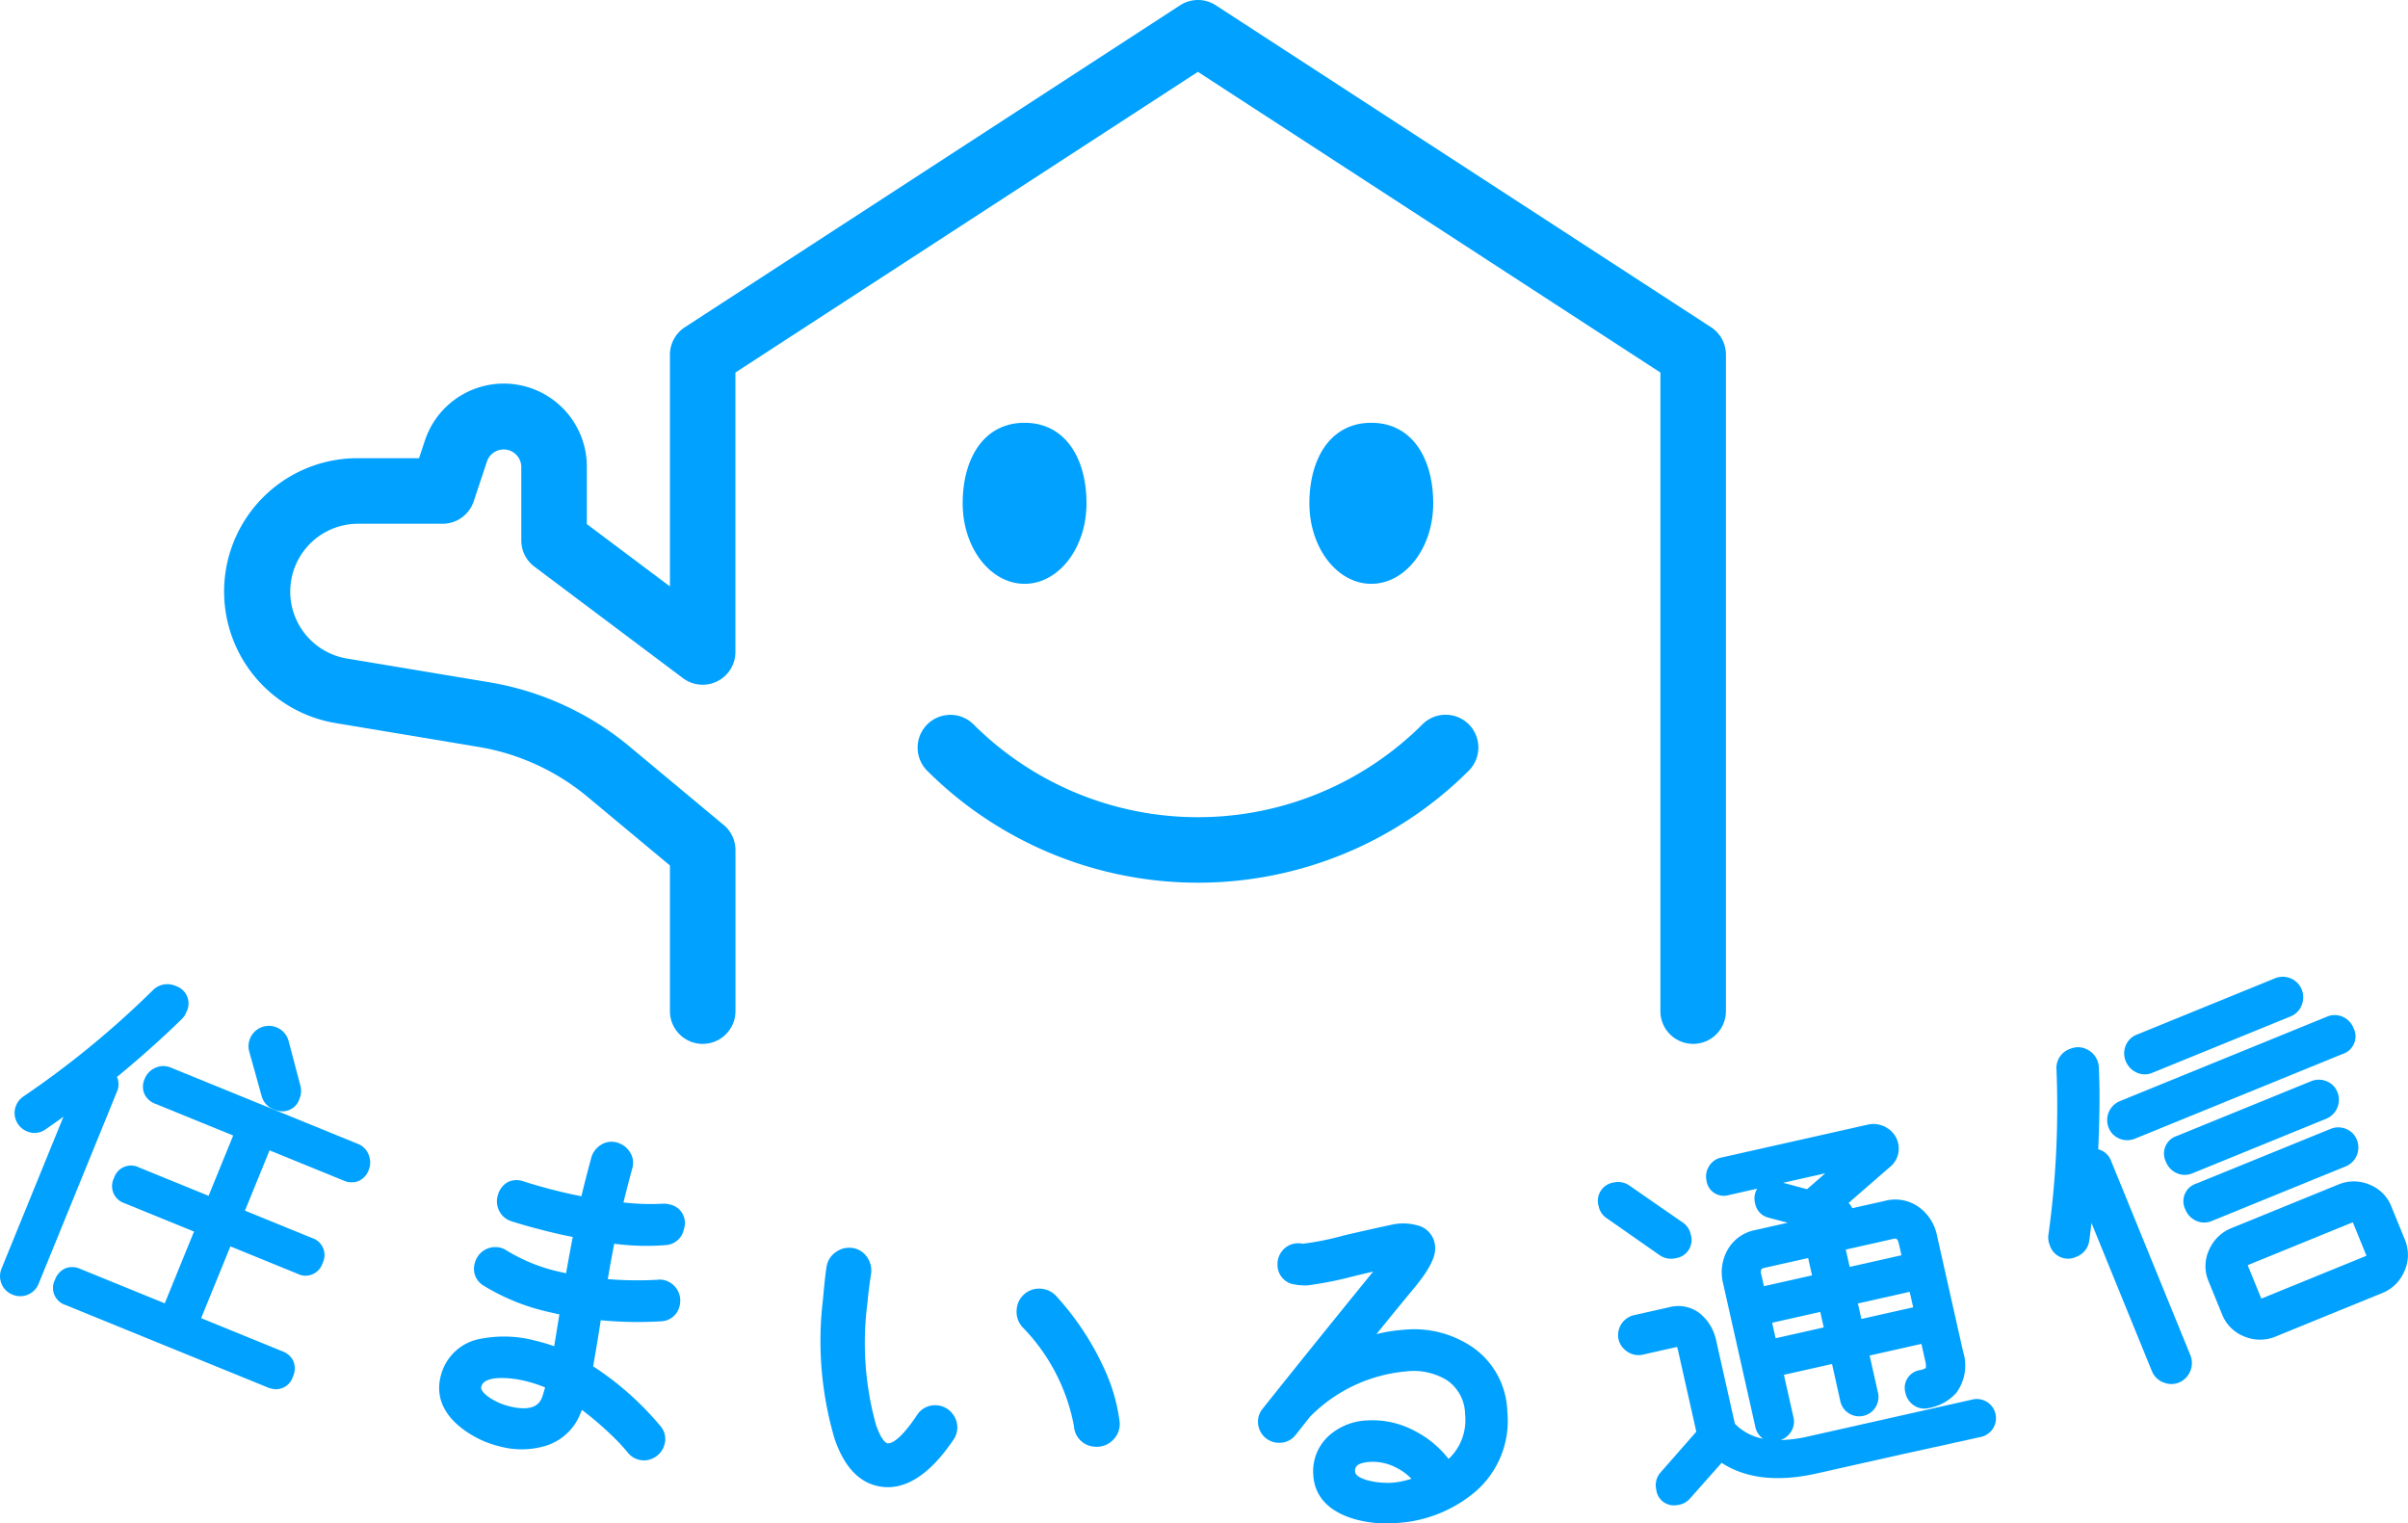 <svg xmlns="http://www.w3.org/2000/svg" width="173.899" height="110"><defs><clipPath id="a"><path fill="#00a1ff" d="M0 0h173.899v110H0z"/></clipPath></defs><g clip-path="url(#a)" fill="#00a1ff"><path d="m52.258 59.568-6.788-5.657a21.311 21.311 0 0 0-10.131-4.645l-10.331-1.722a4.9 4.9 0 0 1 .8-9.725h6.152a2.367 2.367 0 0 0 2.249-1.619l.959-2.878a1.272 1.272 0 0 1 2.478.4v5.3a2.366 2.366 0 0 0 .946 1.893l10.731 8.055a2.366 2.366 0 0 0 3.786-1.893V26.9l33.4-21.712 33.4 21.712v46.111a2.366 2.366 0 1 0 4.732 0v-47.4a2.366 2.366 0 0 0-1.076-1.984L87.802.382a2.366 2.366 0 0 0-2.579 0l-35.77 23.25a2.365 2.365 0 0 0-1.072 1.984v16.729l-6-4.5v-4.12a6 6 0 0 0-11.7-1.9l-.42 1.261h-4.448a9.628 9.628 0 0 0-1.583 19.125l10.331 1.723a16.574 16.574 0 0 1 7.88 3.613l5.94 4.947v10.517a2.366 2.366 0 1 0 4.732 0V61.386a2.366 2.366 0 0 0-.851-1.818"/><path d="M106.071 52.304a2.366 2.366 0 0 0-3.346 0 22.953 22.953 0 0 1-32.424 0 2.366 2.366 0 0 0-3.346 3.346 27.691 27.691 0 0 0 39.116 0 2.367 2.367 0 0 0 0-3.346M69.522 36.343c0 3.21 2 5.813 4.471 5.813s4.471-2.6 4.471-5.813-1.508-5.813-4.471-5.813-4.471 2.6-4.471 5.813m25.039 0c0 3.21 2 5.813 4.471 5.813s4.471-2.6 4.471-5.813-1.508-5.813-4.471-5.813-4.471 2.6-4.471 5.813M8.449 77.764c1.7-1.4 3.265-2.8 4.647-4.148a1.4 1.4 0 0 0 .353-.516 1.319 1.319 0 0 0-.733-1.892 1.47 1.47 0 0 0-1.653.271 66.538 66.538 0 0 1-9.405 7.718 1.448 1.448 0 0 0-.5.64 1.387 1.387 0 0 0 .01 1.084 1.42 1.42 0 0 0 .794.777 1.34 1.34 0 0 0 1.315-.14q.573-.388 1.307-.925L.113 91.599a1.432 1.432 0 0 0 .793 1.886 1.472 1.472 0 0 0 .558.112 1.434 1.434 0 0 0 1.328-.906l5.645-13.842a1.323 1.323 0 0 0 .011-1.086m11.305 2.343a1.761 1.761 0 0 0 .662.141 1.294 1.294 0 0 0 1.215-.91 1.445 1.445 0 0 0 .061-.952l-.841-3.187a1.472 1.472 0 1 0-2.84.772l.9 3.223a1.426 1.426 0 0 0 .848.913"/><path d="m25.855 82.603-13.54-5.522a1.368 1.368 0 0 0-1.1.028 1.437 1.437 0 0 0-.759.775 1.37 1.37 0 0 0-.032 1.1 1.429 1.429 0 0 0 .821.73l5.594 2.281-1.775 4.354-5.016-2.045a1.286 1.286 0 0 0-1.816.764 1.293 1.293 0 0 0 .764 1.816l5.015 2.045-2.113 5.183-6.1-2.486a1.369 1.369 0 0 0-1.1-.031 1.433 1.433 0 0 0-.729.821 1.286 1.286 0 0 0 .764 1.816l14.6 5.952a1.639 1.639 0 0 0 .616.13 1.284 1.284 0 0 0 1.2-.894 1.431 1.431 0 0 0 .052-1.1 1.369 1.369 0 0 0-.806-.744l-5.87-2.394 2.114-5.183 4.84 1.974a1.286 1.286 0 0 0 1.816-.764 1.292 1.292 0 0 0-.764-1.816l-4.84-1.974 1.775-4.354 5.317 2.168a1.429 1.429 0 0 0 1.1.052 1.367 1.367 0 0 0 .745-.806 1.439 1.439 0 0 0 0-1.086 1.369 1.369 0 0 0-.768-.791m22.441 4.356a1.583 1.583 0 0 0-.5-.036 17.027 17.027 0 0 1-2.777-.094c.194-.795.406-1.612.629-2.431a1.408 1.408 0 0 0-.149-1.185 1.588 1.588 0 0 0-.909-.7 1.41 1.41 0 0 0-1.185.149 1.6 1.6 0 0 0-.707.927c-.256.946-.5 1.883-.716 2.792a32.515 32.515 0 0 1-1.266-.271 39.076 39.076 0 0 1-2.885-.794 1.461 1.461 0 0 0-1.147.034 1.514 1.514 0 0 0-.731.94 1.5 1.5 0 0 0 .1 1.157 1.451 1.451 0 0 0 .867.735c.9.29 1.949.575 3.1.85.407.1.855.193 1.339.287-.147.757-.309 1.636-.483 2.623q-.238-.051-.488-.11a12.447 12.447 0 0 1-3.8-1.531 1.351 1.351 0 0 0-.467-.207 1.525 1.525 0 0 0-1.841 1.134 1.406 1.406 0 0 0 .64 1.608 15.487 15.487 0 0 0 4.78 1.918c.255.06.484.112.692.156a352.317 352.317 0 0 1-.375 2.3 12.954 12.954 0 0 0-1.361-.4 8.7 8.7 0 0 0-3.83-.157 3.6 3.6 0 0 0-3.012 2.747c-.267 1.06-.154 2.614 1.9 4a7.31 7.31 0 0 0 2.432 1.06 6.053 6.053 0 0 0 3.269-.063 3.936 3.936 0 0 0 2.47-2.261q.072-.175.133-.329a23.335 23.335 0 0 1 2.1 1.789 14.5 14.5 0 0 1 1.194 1.268 1.476 1.476 0 0 0 .838.547 1.546 1.546 0 0 0 .355.042 1.482 1.482 0 0 0 .814-.247 1.513 1.513 0 0 0 .671-.93 1.415 1.415 0 0 0-.3-1.3 21.862 21.862 0 0 0-4.86-4.315c.234-1.342.418-2.458.55-3.328a28.091 28.091 0 0 0 4.339.078 1.414 1.414 0 0 0 1.361-1.138 1.525 1.525 0 0 0-1.134-1.84 1.3 1.3 0 0 0-.458-.022 26.279 26.279 0 0 1-3.6-.046 81.03 81.03 0 0 1 .467-2.556 17.736 17.736 0 0 0 3.7.1 1.428 1.428 0 0 0 1.334-1.17 1.358 1.358 0 0 0-1.095-1.775m-8.934 13.225c-.127.452-.2.668-.238.759-.127.286-.468 1.046-2.292.612a4.6 4.6 0 0 1-1.5-.651c-.2-.137-.643-.486-.58-.754.038-.158.137-.578 1.227-.644q.136-.008.281-.008a7.5 7.5 0 0 1 1.706.225 9.431 9.431 0 0 1 1.4.46m28.322 1.294a1.532 1.532 0 0 0-1.472.706c-1.308 1.964-1.938 2.05-2.113 2.036-.041 0-.411-.071-.849-1.352a22.145 22.145 0 0 1-.61-8.812c.053-.615.139-1.309.258-2.068a1.649 1.649 0 0 0-.278-1.2 1.528 1.528 0 0 0-1.06-.677 1.637 1.637 0 0 0-1.208.3 1.564 1.564 0 0 0-.666 1.056c-.077.462-.161 1.218-.255 2.31a25 25 0 0 0 .838 10.126c.742 2.162 1.939 3.329 3.558 3.467.1.009.192.013.288.013 1.606 0 3.2-1.153 4.738-3.432a1.548 1.548 0 0 0 .269-.736 1.579 1.579 0 0 0-.375-1.174 1.55 1.55 0 0 0-1.064-.567m11.97-2.829a20.193 20.193 0 0 0-3.375-5.052 1.653 1.653 0 0 0-1.091-.539 1.618 1.618 0 0 0-1.771 1.491 1.648 1.648 0 0 0 .421 1.287 13.835 13.835 0 0 1 3.715 7.146 1.58 1.58 0 0 0 1.5 1.482c.051 0 .1.007.152.007a1.618 1.618 0 0 0 1.174-.5 1.592 1.592 0 0 0 .465-1.35 13.012 13.012 0 0 0-1.192-3.972m26.726-1.341a7.484 7.484 0 0 0-5.037-1.283 11.134 11.134 0 0 0-1.946.313 317.881 317.881 0 0 1 2.7-3.3c1.1-1.325 1.589-2.27 1.541-2.974a1.671 1.671 0 0 0-1.239-1.571 3.867 3.867 0 0 0-1.817-.075 206.94 206.94 0 0 0-3.5.783 20.492 20.492 0 0 1-3 .609 1.521 1.521 0 0 0-.429-.031 1.454 1.454 0 0 0-1.045.528 1.493 1.493 0 0 0-.352 1.072 1.424 1.424 0 0 0 .959 1.31l.094.026a4.705 4.705 0 0 0 1.066.108 26.182 26.182 0 0 0 3.4-.674l1.389-.331c-3.1 3.808-5.782 7.14-8 9.925a1.465 1.465 0 0 0-.318 1.017 1.524 1.524 0 0 0 1.628 1.421 1.464 1.464 0 0 0 1.082-.557l1.039-1.316a11.114 11.114 0 0 1 6.952-3.281 4.6 4.6 0 0 1 2.939.635 3.016 3.016 0 0 1 1.314 2.466 3.841 3.841 0 0 1-1.191 3.222 7.338 7.338 0 0 0-2.365-1.981 6.468 6.468 0 0 0-3.529-.8 4.388 4.388 0 0 0-2.777 1.13 3.45 3.45 0 0 0-1.095 2.865c.073 1.081.673 2.508 3.118 3.168a8.293 8.293 0 0 0 2.145.27q.326 0 .661-.022a9.633 9.633 0 0 0 5.509-2.051 6.75 6.75 0 0 0 2.574-6.012 5.865 5.865 0 0 0-2.47-4.609m-4.455 9.472a6.2 6.2 0 0 1-1.356.284 5.776 5.776 0 0 1-1.739-.153c-.352-.091-.947-.3-.97-.633-.015-.224-.043-.64 1.057-.715q.117-.008.233-.008a3.693 3.693 0 0 1 1.725.448 3.9 3.9 0 0 1 1.049.777m18.738-15.886a1.526 1.526 0 0 0 .336-.038 1.33 1.33 0 0 0 1.095-1.73 1.369 1.369 0 0 0-.6-.867l-3.808-2.638a1.4 1.4 0 0 0-1.139-.235 1.334 1.334 0 0 0-1.095 1.729 1.35 1.35 0 0 0 .591.86l3.793 2.65a1.424 1.424 0 0 0 .829.268"/><path d="m142.452 101.056-11.859 2.666a10.069 10.069 0 0 1-2 .264 1.472 1.472 0 0 0 .708-.543 1.326 1.326 0 0 0 .222-1.082l-.694-3.088 3.476-.781.6 2.691a1.393 1.393 0 0 0 2.719-.611l-.605-2.691 3.74-.841.266 1.182a1.483 1.483 0 0 1 .053.563 1.224 1.224 0 0 1-.412.148 1.293 1.293 0 0 0-1.054 1.665 1.415 1.415 0 0 0 .6.879 1.339 1.339 0 0 0 1.068.2 3.523 3.523 0 0 0 1.99-1.092 3.314 3.314 0 0 0 .5-2.98l-1.886-8.391a3.318 3.318 0 0 0-1.336-2.069 2.92 2.92 0 0 0-2.407-.436l-2.373.533a1.224 1.224 0 0 0-.273-.376l2.925-2.544a1.712 1.712 0 0 0 .66-1.763 1.737 1.737 0 0 0-.8-1.109 1.827 1.827 0 0 0-1.426-.234l-10.588 2.38a1.315 1.315 0 0 0-.853.633 1.386 1.386 0 0 0-.174 1.026 1.262 1.262 0 0 0 1.633 1.033l2.028-.456-.021.033a1.379 1.379 0 0 0-.125 1.047 1.294 1.294 0 0 0 .949 1.011l1.4.37-2.352.529a2.919 2.919 0 0 0-1.988 1.424 3.312 3.312 0 0 0-.322 2.442l2.315 10.3a1.408 1.408 0 0 0 .566.9 3.79 3.79 0 0 1-2.034-1.082l-1.342-5.969a3.421 3.421 0 0 0-1.167-1.982 2.542 2.542 0 0 0-2.255-.456l-2.54.571a1.479 1.479 0 0 0-1.1 1.73 1.461 1.461 0 0 0 .637.9 1.4 1.4 0 0 0 1.1.22l2.488-.559a.985.985 0 0 1 .063.2l1.331 5.92-2.591 2.952a1.4 1.4 0 0 0-.3 1.24 1.275 1.275 0 0 0 1.272 1.127 1.832 1.832 0 0 0 .4-.047 1.375 1.375 0 0 0 .759-.444l2.288-2.581c1.748 1.142 4.057 1.4 6.873.767l6.164-1.386q4.72-1.034 5.7-1.254a1.384 1.384 0 1 0-.616-2.699m-13.68-15.648 3.043-.684-1.317 1.147Zm5.4 8.713 3.74-.841.251 1.12-3.74.841Zm-2.467 1.731-3.475.781-.252-1.12 3.475-.781Zm1.592-5.622 3.432-.772a.356.356 0 0 1 .241.008c.024.018.106.1.167.364l.182.811-3.74.841Zm-2.437 1.864-3.476.781-.182-.812a.614.614 0 0 1-.005-.4c.033-.061.148-.095.215-.11l3.167-.712Zm22.224-9.863a1.477 1.477 0 0 0 .541.1 1.5 1.5 0 0 0 .569-.114l14.972-6.106a1.334 1.334 0 0 0 .794-1.887 1.47 1.47 0 0 0-.769-.8 1.4 1.4 0 0 0-1.128-.018l-14.973 6.106a1.478 1.478 0 0 0-.808 1.922 1.4 1.4 0 0 0 .8.793M168 78.067a1.474 1.474 0 0 0-1.109.01l-9.672 3.944a1.334 1.334 0 0 0-.794 1.887 1.465 1.465 0 0 0 .768.8 1.411 1.411 0 0 0 .584.128 1.436 1.436 0 0 0 .545-.11l9.672-3.944a1.479 1.479 0 0 0 .808-1.922 1.4 1.4 0 0 0-.8-.793m-13.726-.633a1.377 1.377 0 0 0 1.146.037l10-4.077a1.423 1.423 0 0 0 .8-.819 1.492 1.492 0 0 0 0-1.128 1.478 1.478 0 0 0-1.922-.808l-10 4.077a1.4 1.4 0 0 0-.794.8 1.47 1.47 0 0 0 .01 1.11 1.52 1.52 0 0 0 .761.807m19.403 12.095-.983-2.411a2.8 2.8 0 0 0-1.586-1.581 2.894 2.894 0 0 0-2.261.005l-7.687 3.135a2.939 2.939 0 0 0-1.63 1.578 2.774 2.774 0 0 0-.043 2.249l.984 2.411a2.82 2.82 0 0 0 1.6 1.589 2.916 2.916 0 0 0 2.279 0l7.688-3.135a2.885 2.885 0 0 0 1.6-1.586 2.82 2.82 0 0 0 .035-2.256m-10.369 4.247-.007-.016-.98-2.4.016-.007 7.562-3.084.016-.006.98 2.4.006.016-.016.007-7.561 3.083-.016.007m6.09-9.548a1.478 1.478 0 0 0 .809-1.922 1.4 1.4 0 0 0-.8-.794 1.465 1.465 0 0 0-1.109.011l-9.675 3.942a1.33 1.33 0 0 0-.794 1.887 1.469 1.469 0 0 0 .768.8 1.406 1.406 0 0 0 .583.129 1.44 1.44 0 0 0 .545-.11Z"/><path d="M152.467 83.852a1.345 1.345 0 0 0-.939-.862c.109-2.429.123-4.418.041-5.92a1.357 1.357 0 0 0-.1-.486 1.53 1.53 0 0 0-.8-.833 1.425 1.425 0 0 0-1.145-.025 1.462 1.462 0 0 0-1.012 1.478 67.082 67.082 0 0 1-.572 11.9 1.4 1.4 0 0 0 .081.781 1.381 1.381 0 0 0 1.943.859 1.446 1.446 0 0 0 .918-1.17c.053-.384.105-.808.157-1.269l4.364 10.7a1.468 1.468 0 0 0 .812.809 1.542 1.542 0 0 0 .6.124 1.449 1.449 0 0 0 .549-.109 1.526 1.526 0 0 0 .824-1.958Z"/></g></svg>